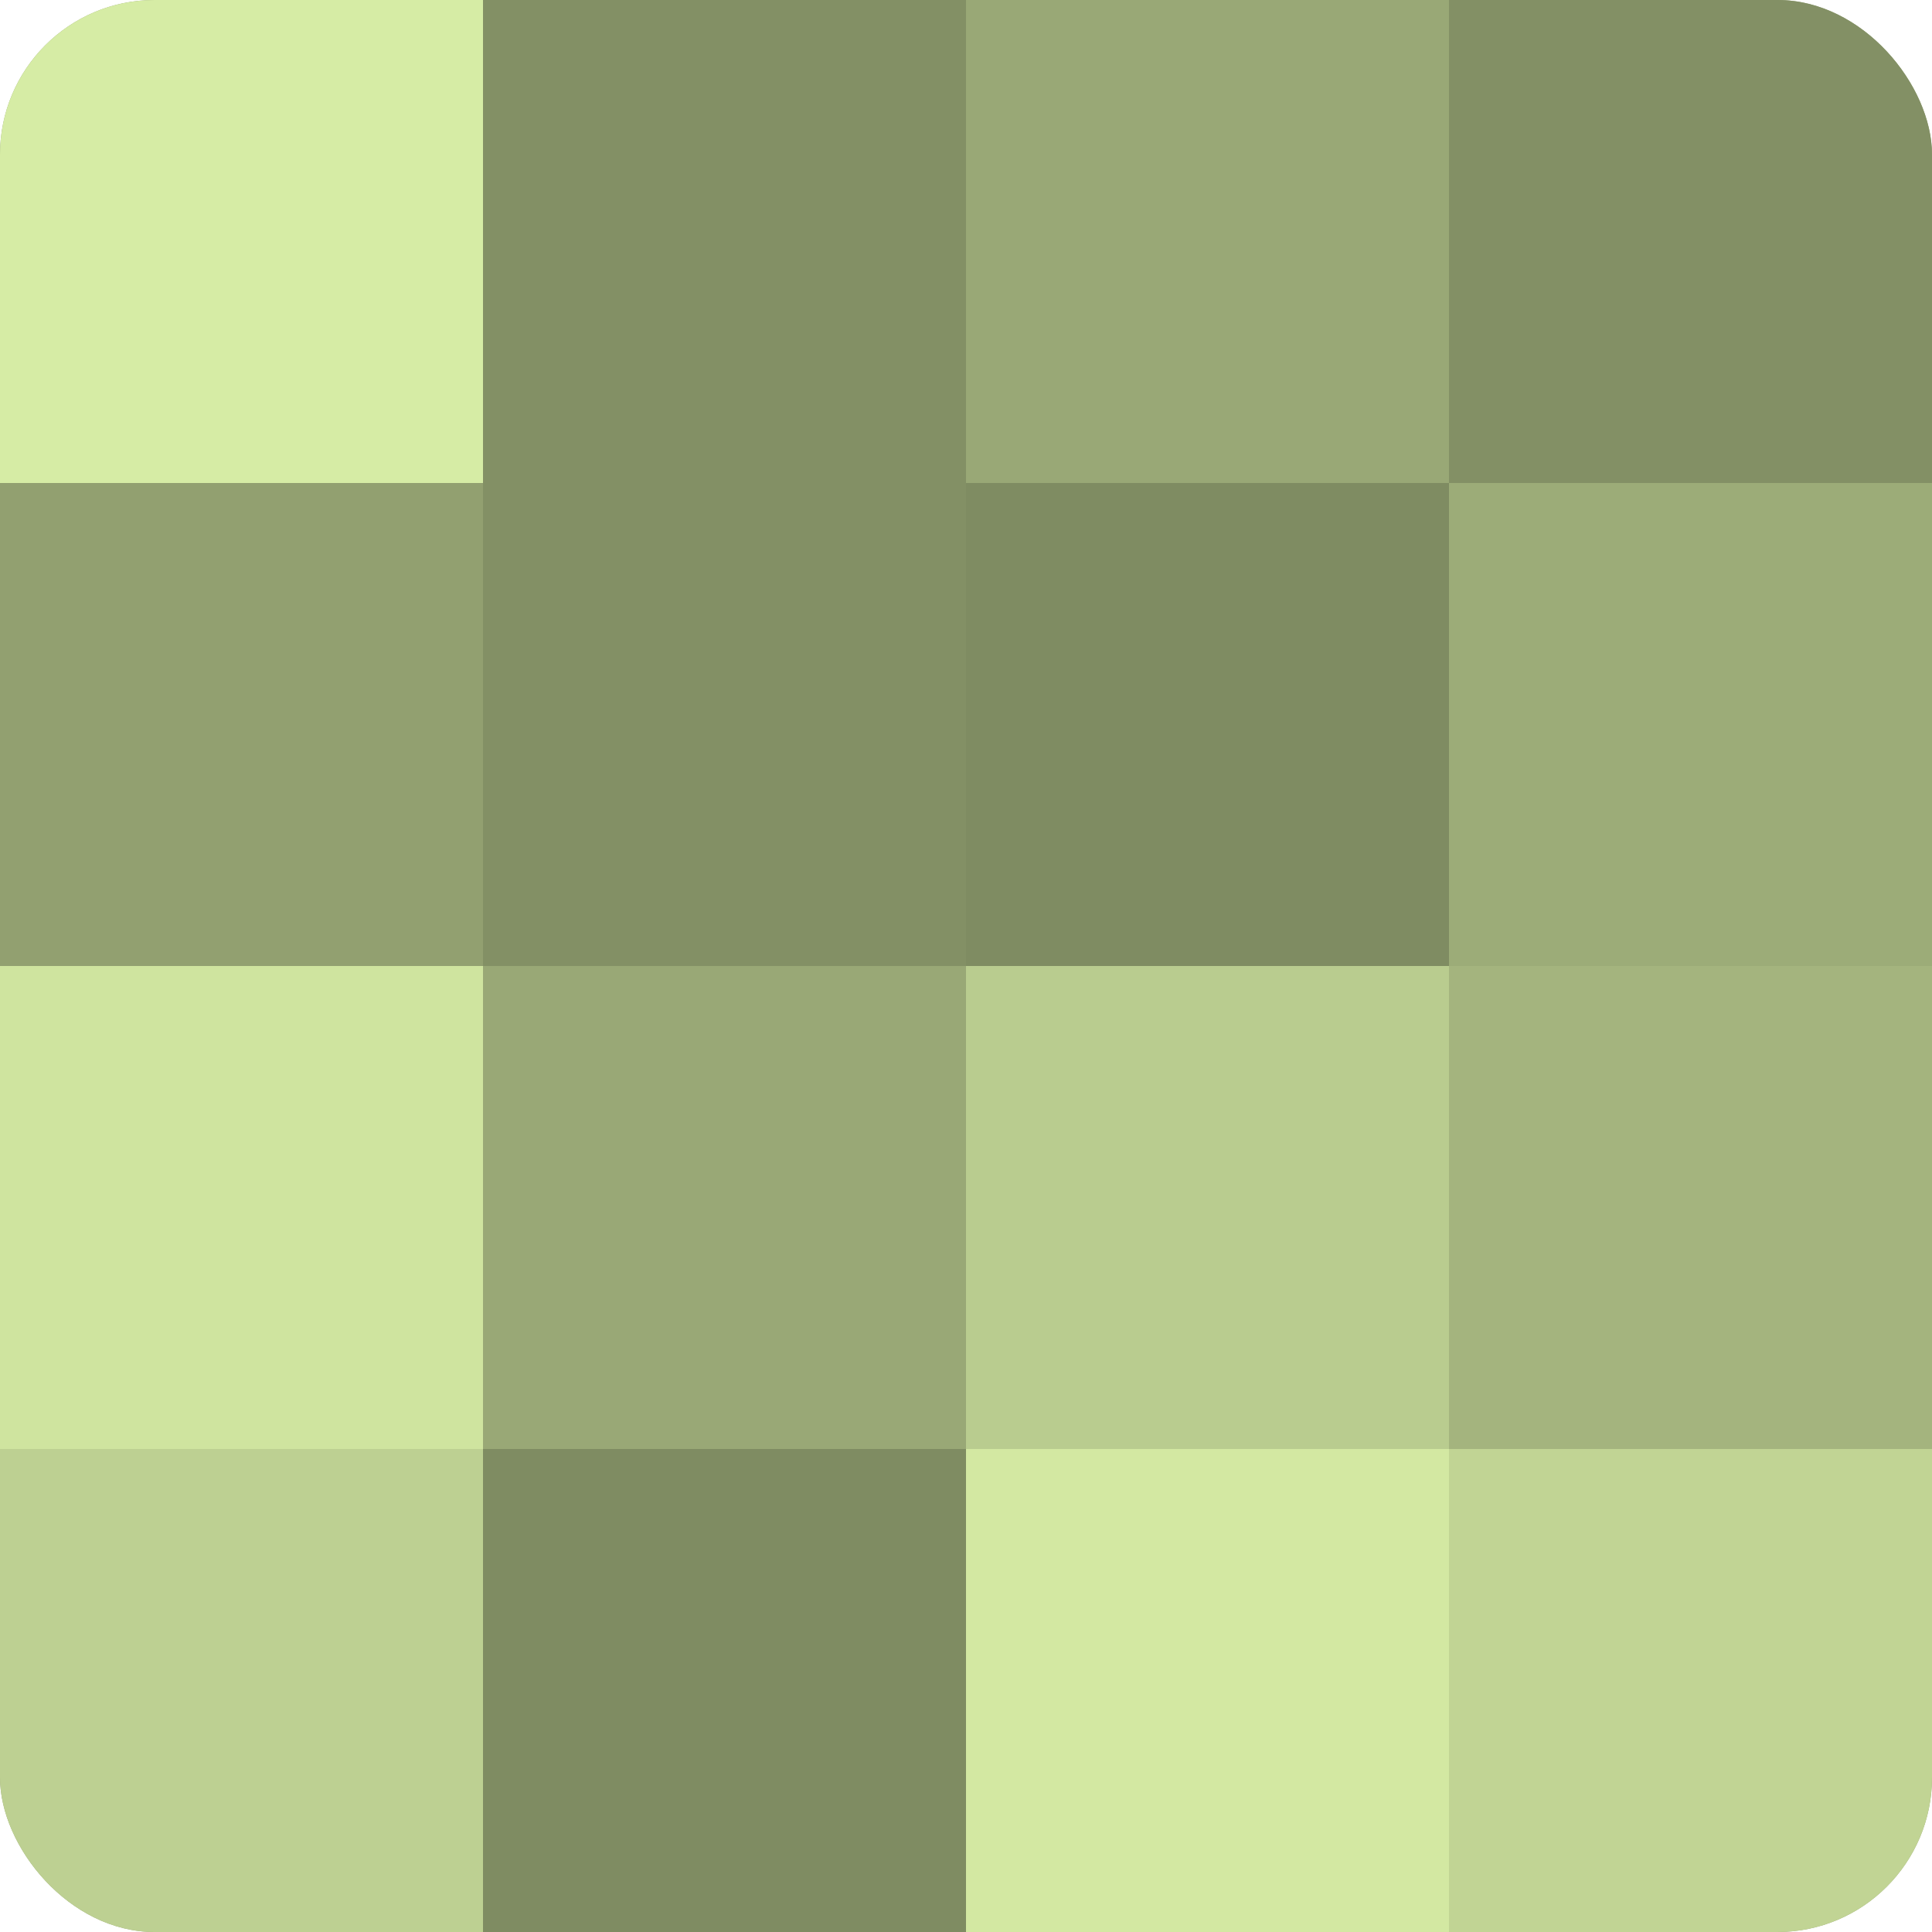 <?xml version="1.0" encoding="UTF-8"?>
<svg xmlns="http://www.w3.org/2000/svg" width="60" height="60" viewBox="0 0 100 100" preserveAspectRatio="xMidYMid meet"><defs><clipPath id="c" width="100" height="100"><rect width="100" height="100" rx="8" ry="8"/></clipPath></defs><g clip-path="url(#c)"><rect width="100" height="100" fill="#92a070"/><rect width="25" height="25" fill="#d6eca5"/><rect y="25" width="25" height="25" fill="#92a070"/><rect y="50" width="25" height="25" fill="#cfe49f"/><rect y="75" width="25" height="25" fill="#bdd092"/><rect x="25" width="25" height="25" fill="#839065"/><rect x="25" y="25" width="25" height="25" fill="#839065"/><rect x="25" y="50" width="25" height="25" fill="#99a876"/><rect x="25" y="75" width="25" height="25" fill="#7f8c62"/><rect x="50" width="25" height="25" fill="#99a876"/><rect x="50" y="25" width="25" height="25" fill="#7f8c62"/><rect x="50" y="50" width="25" height="25" fill="#b9cc8f"/><rect x="50" y="75" width="25" height="25" fill="#d3e8a2"/><rect x="75" width="25" height="25" fill="#839065"/><rect x="75" y="25" width="25" height="25" fill="#9cac78"/><rect x="75" y="50" width="25" height="25" fill="#a4b47e"/><rect x="75" y="75" width="25" height="25" fill="#c1d494"/></g></svg>
